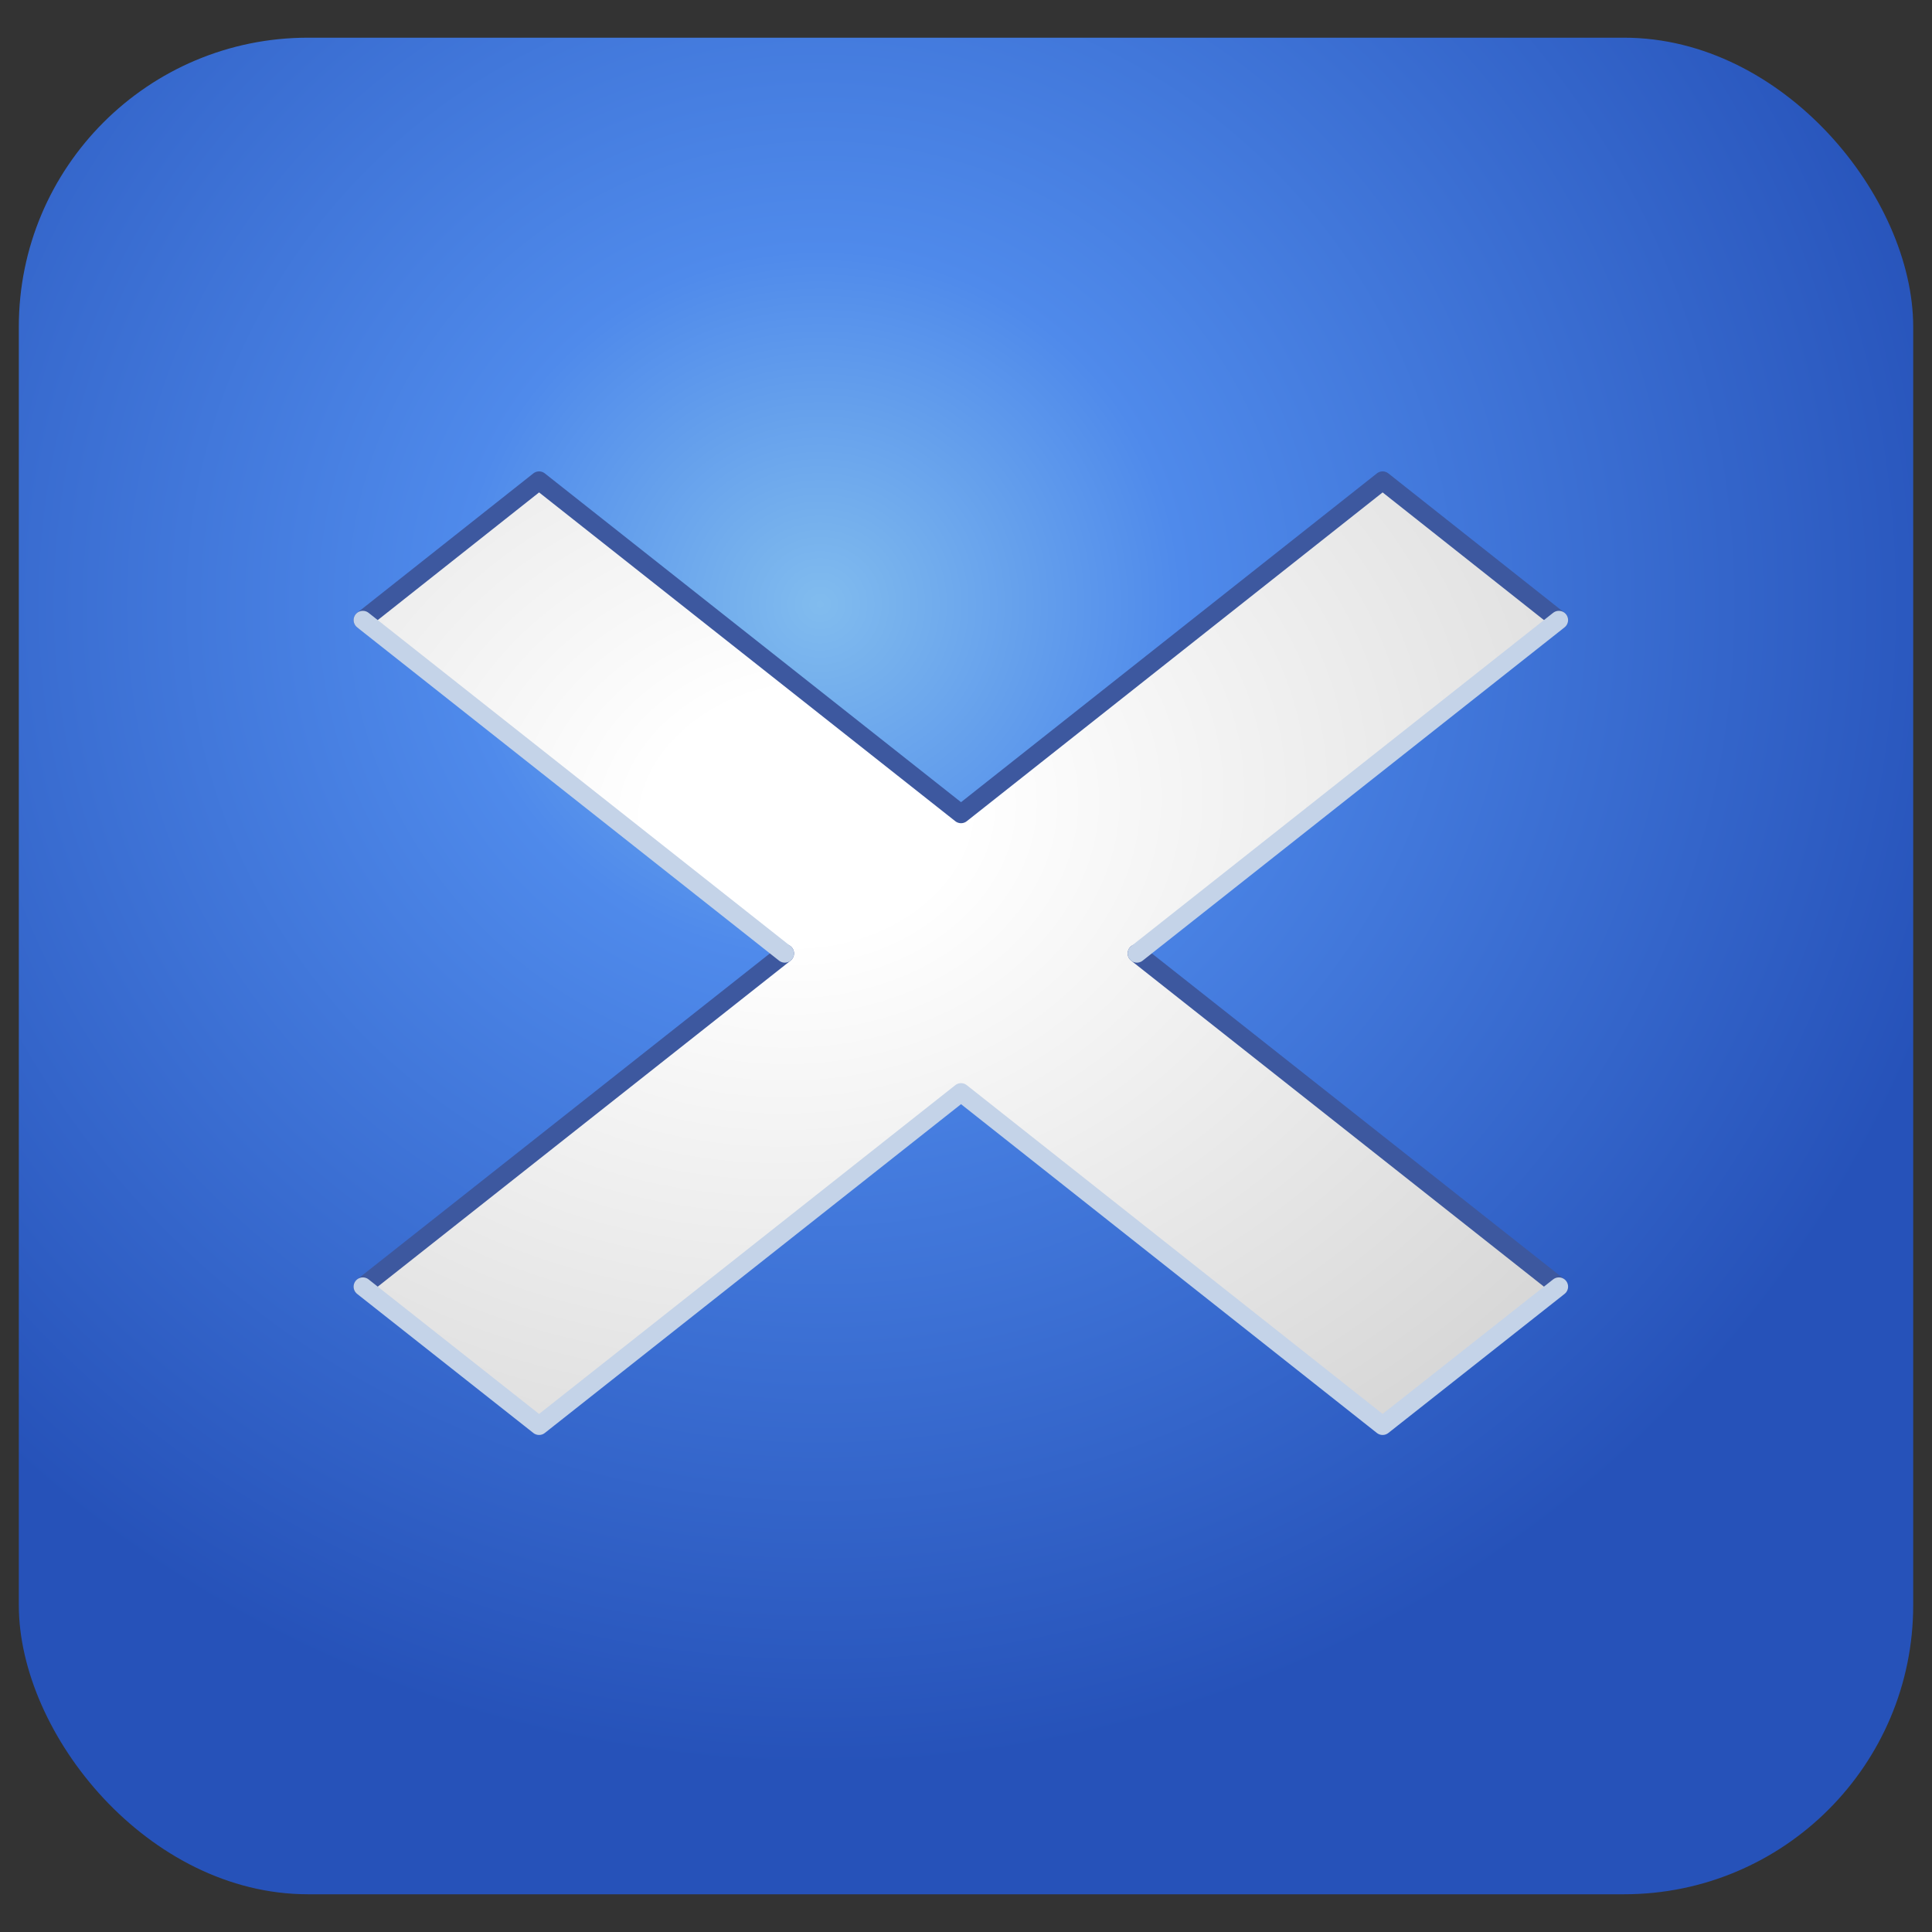<?xml version="1.0" encoding="UTF-8" standalone="no"?>
<svg
   height="16"
   viewBox="0 0 16 16"
   width="16"
   version="1.1"
   id="svg4"
   sodipodi:docname="SensorManager.svg"
   inkscape:version="1.2.2 (732a01da63, 2022-12-09)"
   xmlns:inkscape="http://www.inkscape.org/namespaces/inkscape"
   xmlns:sodipodi="http://sodipodi.sourceforge.net/DTD/sodipodi-0.dtd"
   xmlns:xlink="http://www.w3.org/1999/xlink"
   xmlns="http://www.w3.org/2000/svg"
   xmlns:svg="http://www.w3.org/2000/svg">
  <rect x="0" y="0" width="16" height="16" fill="#333333" stroke="none"/>
  <defs
     id="defs8">
    <linearGradient
       inkscape:collect="never"
       id="linearGradient30874">
      <stop
         style="stop-color:#81bcee;stop-opacity:1;"
         offset="0"
         id="stop30870" />
      <stop
         style="stop-color:#4f8aeb;stop-opacity:1;"
         offset="0.305"
         id="stop30878" />
      <stop
         style="stop-color:#2652b9;stop-opacity:1;"
         offset="1"
         id="stop30872" />
    </linearGradient>
    <linearGradient
       inkscape:collect="never"
       id="linearGradient10929">
      <stop
         style="stop-color:#1d52db;stop-opacity:1;"
         offset="0"
         id="stop10925" />
      <stop
         style="stop-color:#152ebe;stop-opacity:1;"
         offset="1"
         id="stop10927" />
    </linearGradient>
    <linearGradient
       inkscape:collect="never"
       id="linearGradient10150">
      <stop
         style="stop-color:#000000;stop-opacity:1;"
         offset="0"
         id="stop10146" />
      <stop
         style="stop-color:#000000;stop-opacity:1;"
         offset="1"
         id="stop10148" />
    </linearGradient>
    <linearGradient
       inkscape:collect="never"
       id="linearGradient2791">
      <stop
         style="stop-color:#ffffff;stop-opacity:1;"
         offset="0"
         id="stop2787" />
      <stop
         style="stop-color:#ffffff;stop-opacity:1;"
         offset="0.142"
         id="stop2795" />
      <stop
         style="stop-color:#d1d1d1;stop-opacity:1;"
         offset="1"
         id="stop2789" />
    </linearGradient>
    <linearGradient
       inkscape:collect="never"
       id="linearGradient2770">
      <stop
         style="stop-color:#cbe6ef;stop-opacity:1;"
         offset="0"
         id="stop2766" />
      <stop
         style="stop-color:#5a87eb;stop-opacity:1;"
         offset="0.179"
         id="stop2774" />
      <stop
         style="stop-color:#1b47d2;stop-opacity:1;"
         offset="1"
         id="stop2768" />
    </linearGradient>
    <linearGradient
       inkscape:collect="never"
       id="linearGradient2638">
      <stop
         style="stop-color:#5d7dc1;stop-opacity:1;"
         offset="0"
         id="stop2634" />
      <stop
         style="stop-color:#5769b2;stop-opacity:1;"
         offset="1"
         id="stop2636" />
    </linearGradient>
    <linearGradient
       inkscape:collect="never"
       xlink:href="#linearGradient2638"
       id="linearGradient2640"
       x1="5.524"
       y1="10.766"
       x2="13.133"
       y2="9.999"
       gradientUnits="userSpaceOnUse" />
    <radialGradient
       inkscape:collect="never"
       xlink:href="#linearGradient2770"
       id="radialGradient2772"
       cx="6.058"
       cy="3.448"
       fx="6.058"
       fy="3.448"
       r="6.122"
       gradientTransform="matrix(5.083,0,0,3.647,-26.771,-10.822)"
       gradientUnits="userSpaceOnUse" />
    <radialGradient
       inkscape:collect="never"
       xlink:href="#linearGradient2791"
       id="radialGradient2793"
       cx="8.277"
       cy="-0.401"
       fx="8.277"
       fy="-0.401"
       r="3.576"
       gradientUnits="userSpaceOnUse"
       gradientTransform="matrix(1.818,1.32,-1.621,1.678,-9.313,-9.939)" />
    <linearGradient
       inkscape:collect="never"
       xlink:href="#linearGradient10150"
       id="linearGradient10152"
       x1="9.914"
       y1="9.44"
       x2="13.805"
       y2="14.244"
       gradientUnits="userSpaceOnUse"
       gradientTransform="matrix(1.075,0,0,1.225,10.577,-4.782)" />
    <linearGradient
       inkscape:collect="never"
       xlink:href="#linearGradient10929"
       id="linearGradient10931"
       x1="9.64"
       y1="10.369"
       x2="14"
       y2="9.14"
       gradientUnits="userSpaceOnUse" />
    <linearGradient
       inkscape:collect="never"
       xlink:href="#linearGradient10929"
       id="linearGradient21854"
       gradientUnits="userSpaceOnUse"
       x1="9.64"
       y1="10.369"
       x2="14"
       y2="9.14" />
    <radialGradient
       xlink:href="#linearGradient33765"
       id="radialGradient33767"
       cx="29.477"
       cy="31.131"
       fx="29.477"
       fy="31.131"
       r="14.438"
       gradientTransform="matrix(1.183,0,0,1.159,-27.448,-30.221)"
       gradientUnits="userSpaceOnUse" />
    <linearGradient
       id="linearGradient33765">
      <stop
         style="stop-color:#f88bd9;stop-opacity:1;"
         offset="0"
         id="stop33761" />
      <stop
         style="stop-color:#e84bf5;stop-opacity:1;"
         offset="1"
         id="stop33763" />
    </linearGradient>
    <radialGradient
       xlink:href="#linearGradient2770"
       id="radialGradient2772-0"
       cx="6.058"
       cy="3.448"
       fx="6.058"
       fy="3.448"
       r="6.122"
       gradientTransform="matrix(6.281,0,0,4.506,-34.913,-14.874)"
       gradientUnits="userSpaceOnUse" />
    <radialGradient
       xlink:href="#linearGradient2791"
       id="radialGradient2793-2"
       cx="8.277"
       cy="-0.401"
       fx="8.277"
       fy="-0.401"
       r="3.576"
       gradientUnits="userSpaceOnUse"
       gradientTransform="matrix(2.513,1.654,-2.24,2.102,-15.418,-9.67)" />
    <radialGradient
       inkscape:collect="never"
       xlink:href="#linearGradient30874"
       id="radialGradient30876"
       cx="6.845"
       cy="4.52"
       fx="6.845"
       fy="4.52"
       r="8.292"
       gradientTransform="matrix(1.252,0,0,1.227,-1.829,-0.9)"
       gradientUnits="userSpaceOnUse" />
  </defs>
  <sodipodi:namedview
     id="namedview6"
     pagecolor="#505050"
     bordercolor="#eeeeee"
     borderopacity="1"
     inkscape:showpageshadow="0"
     inkscape:pageopacity="0"
     inkscape:pagecheckerboard="0"
     inkscape:deskcolor="#505050"
     showgrid="false"
     inkscape:zoom="20.727068"
     inkscape:cx="5.5965465"
     inkscape:cy="6.899191"
     inkscape:window-width="1920"
     inkscape:window-height="1017"
     inkscape:window-x="-8"
     inkscape:window-y="-8"
     inkscape:window-maximized="1"
     inkscape:current-layer="g10886" />
  <g
     id="g560"
     transform="translate(0.088,0.24)">
    <g
       id="g2600"
       transform="translate(-0.105,-0.059)">
      <g
         id="g10886"
         transform="matrix(0.946,0,0,0.946,0.433,0.432)">
        <rect
           style="fill:url(#radialGradient30876);fill-opacity:1;stroke:none;stroke-width:1.099;stroke-linecap:round;stroke-linejoin:miter;stroke-dasharray:none;stroke-opacity:1;paint-order:markers stroke fill"
           id="rect18059"
           width="16.584"
           height="16.253"
           x="-0.275"
           y="-0.318"
           ry="2.531" />
        <g
           id="g48579"
           transform="matrix(0.809,0,0,0.809,1.533,3.918)">
          <path
             id="rect2581"
             style="fill:url(#radialGradient2793-2);fill-opacity:1;stroke-width:10.645;stroke-linecap:round;stroke-linejoin:round;paint-order:markers stroke fill"
             d="M 3.395,-0.443 1.488,1.066 6.054,4.673 1.488,8.279 3.395,9.784 7.961,6.177 12.523,9.784 14.43,8.279 9.864,4.673 14.43,1.066 12.523,-0.443 7.961,3.164 Z" />
          <path
             style="fill:none;fill-opacity:1;stroke:#3d589f;stroke-width:0.2;stroke-linecap:round;stroke-linejoin:round;stroke-dasharray:none;stroke-opacity:1;paint-order:markers stroke fill"
             d="M 1.488,1.066 3.395,-0.443 7.961,3.164 12.523,-0.443 14.43,1.066"
             id="path2912" />
          <path
             style="fill:#adbcd9;fill-opacity:1;stroke:#3d589f;stroke-width:0.2;stroke-linecap:round;stroke-linejoin:round;stroke-dasharray:none;stroke-opacity:1;paint-order:markers stroke fill"
             d="M 1.488,8.279 6.054,4.673"
             id="path7742" />
          <path
             style="fill:#adbcd9;fill-opacity:1;stroke:#3d589f;stroke-width:0.2;stroke-linecap:round;stroke-linejoin:round;stroke-dasharray:none;stroke-opacity:1;paint-order:markers stroke fill"
             d="M 9.864,4.673 14.43,8.279"
             id="path7744" />
          <path
             style="fill:#adbcd9;fill-opacity:1;stroke:#c4d3e8;stroke-width:0.2;stroke-linecap:round;stroke-linejoin:round;stroke-dasharray:none;stroke-opacity:1;paint-order:markers stroke fill"
             d="M 1.488,1.066 6.054,4.673"
             id="path7746" />
          <path
             style="fill:#8daad4;fill-opacity:1;stroke:#c4d3e8;stroke-width:0.2;stroke-linecap:round;stroke-linejoin:round;stroke-dasharray:none;stroke-opacity:1;paint-order:markers stroke fill"
             d="M 14.43,1.066 9.864,4.673"
             id="path10079" />
          <path
             style="fill:none;fill-opacity:1;stroke:#c4d3e8;stroke-width:0.2;stroke-linecap:round;stroke-linejoin:round;stroke-dasharray:none;stroke-opacity:1;paint-order:markers stroke fill"
             d="M 14.43,8.279 12.523,9.784 7.961,6.177 3.395,9.784 1.488,8.279"
             id="path10081" />
        </g>
      </g>
    </g>
  </g>
</svg>
